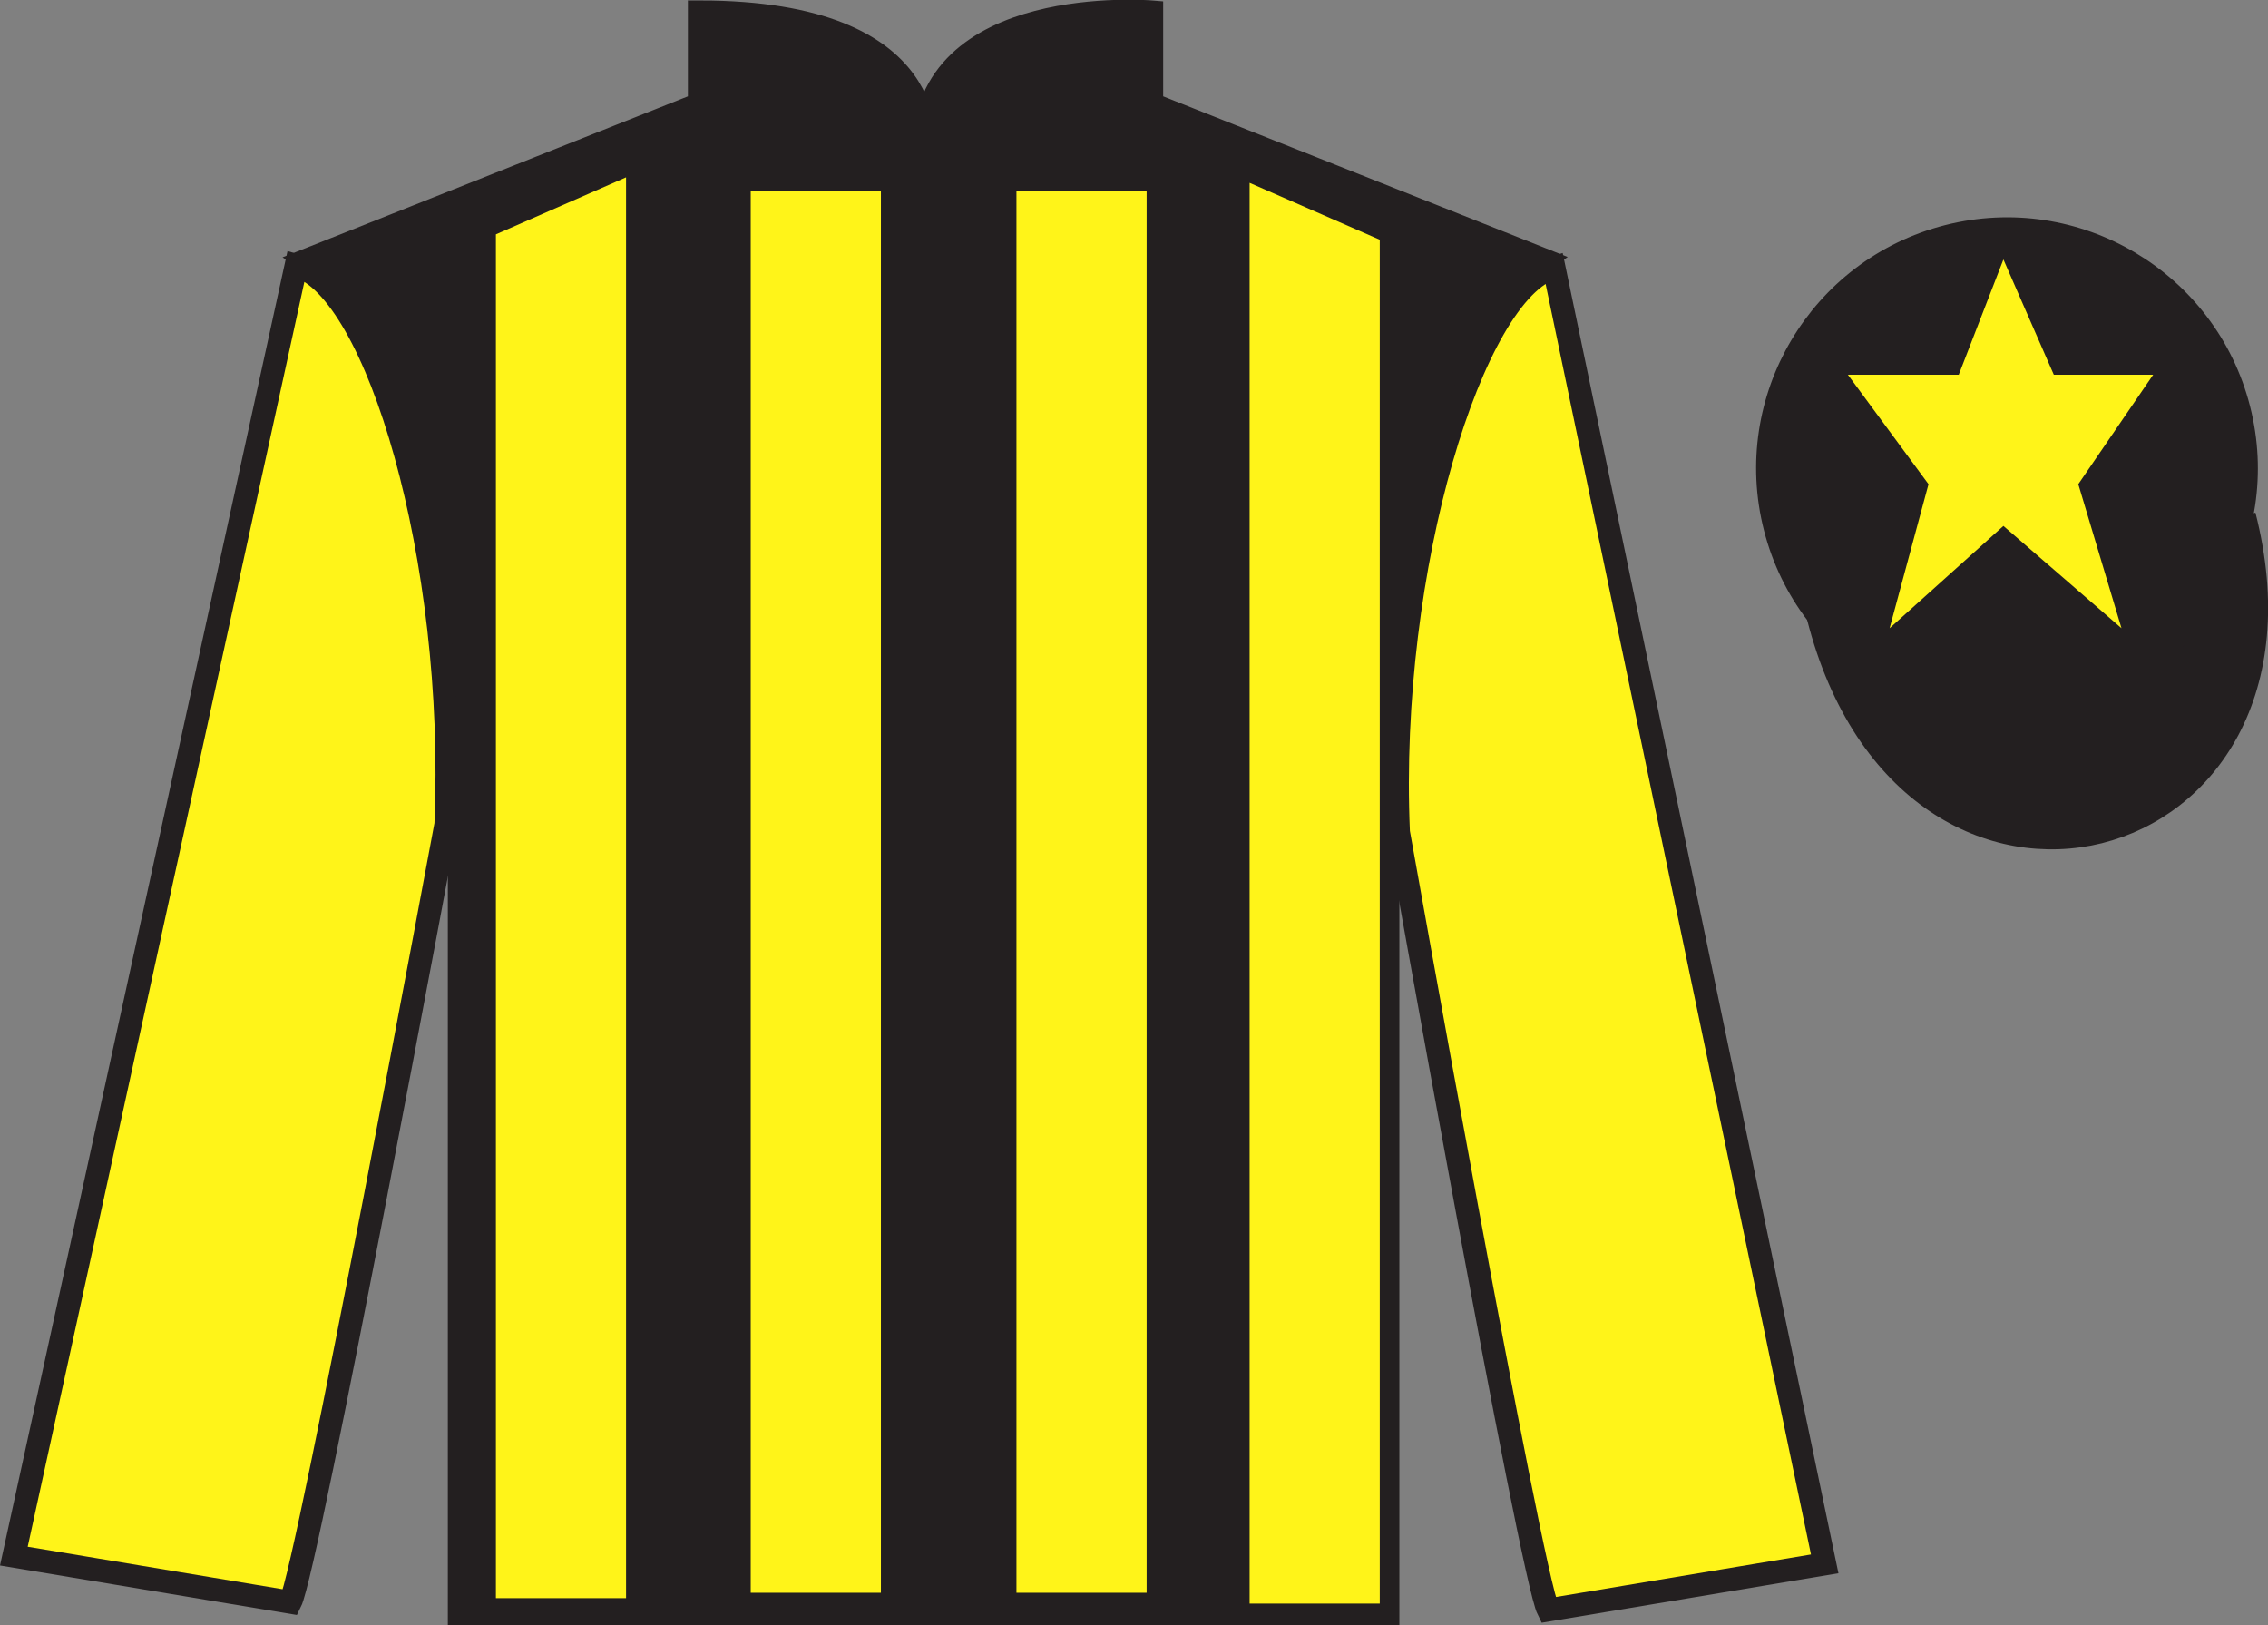 <?xml version="1.0" encoding="UTF-8"?>
<svg xmlns="http://www.w3.org/2000/svg" xmlns:xlink="http://www.w3.org/1999/xlink" width="98.42pt" height="70.52pt" viewBox="0 0 98.42 70.52" version="1.1">
<rect x="0" y="0" width="98.42" height="70.52" fill="#808080" stroke="none"/>
<g id="surface0">
<path style=" stroke:none;fill-rule:nonzero;fill:rgb(13.73%,12.16%,12.549%);fill-opacity:1;" d="M 13.352 11.27 C 13.352 11.27 18.434 14.52 19.934 29.855 C 19.934 29.855 19.934 44.855 19.934 70.02 L 60.227 70.02 L 60.227 29.688 C 60.227 29.688 62.016 14.688 66.977 11.27 L 49.977 4.52 L 49.977 0.52 C 49.977 0.52 40.086 -0.312 40.086 6.52 C 40.086 6.52 41.102 0.52 30.352 0.52 L 30.352 4.52 L 13.352 11.27 "/>
<path style="fill:none;stroke-width:10;stroke-linecap:butt;stroke-linejoin:miter;stroke:rgb(13.73%,12.16%,12.549%);stroke-opacity:1;stroke-miterlimit:4;" d="M 133.516 592.505 C 133.516 592.505 184.336 560.005 199.336 406.645 C 199.336 406.645 199.336 256.645 199.336 5.005 L 602.266 5.005 L 602.266 408.325 C 602.266 408.325 620.156 558.325 669.766 592.505 L 499.766 660.005 L 499.766 700.005 C 499.766 700.005 400.859 708.325 400.859 640.005 C 400.859 640.005 411.016 700.005 303.516 700.005 L 303.516 660.005 L 133.516 592.505 Z M 133.516 592.505 " transform="matrix(0.1,0,0,-0.1,0,70.52)"/>
<path style=" stroke:none;fill-rule:nonzero;fill:rgb(100%,95.41%,10.001%);fill-opacity:1;" d="M 12.602 69.52 C 13.352 68.02 19.352 35.77 19.352 35.77 C 19.852 24.27 16.352 12.52 12.852 11.52 L 0.602 67.52 L 12.602 69.52 "/>
<path style="fill:none;stroke-width:10;stroke-linecap:butt;stroke-linejoin:miter;stroke:rgb(13.73%,12.16%,12.549%);stroke-opacity:1;stroke-miterlimit:4;" d="M 126.016 10.005 C 133.516 25.005 193.516 347.505 193.516 347.505 C 198.516 462.505 163.516 580.005 128.516 590.005 L 6.016 30.005 L 126.016 10.005 Z M 126.016 10.005 " transform="matrix(0.1,0,0,-0.1,0,70.52)"/>
<path style=" stroke:none;fill-rule:nonzero;fill:rgb(100%,95.41%,10.001%);fill-opacity:1;" d="M 79.184 67.855 L 67.434 11.605 C 63.934 12.605 60.184 24.605 60.684 36.105 C 60.684 36.105 66.434 68.355 67.184 69.855 L 79.184 67.855 "/>
<path style="fill:none;stroke-width:10;stroke-linecap:butt;stroke-linejoin:miter;stroke:rgb(13.73%,12.16%,12.549%);stroke-opacity:1;stroke-miterlimit:4;" d="M 791.836 26.645 L 674.336 589.145 C 639.336 579.145 601.836 459.145 606.836 344.145 C 606.836 344.145 664.336 21.645 671.836 6.645 L 791.836 26.645 Z M 791.836 26.645 " transform="matrix(0.1,0,0,-0.1,0,70.52)"/>
<path style="fill-rule:nonzero;fill:rgb(13.73%,12.16%,12.549%);fill-opacity:1;stroke-width:10;stroke-linecap:butt;stroke-linejoin:miter;stroke:rgb(13.73%,12.16%,12.549%);stroke-opacity:1;stroke-miterlimit:4;" d="M 789.023 437.583 C 828.711 281.919 1012.695 329.536 973.906 481.528 " transform="matrix(0.1,0,0,-0.1,0,70.52)"/>
<path style=" stroke:none;fill-rule:nonzero;fill:rgb(100%,95.41%,10.001%);fill-opacity:1;" d="M 21.52 10.168 L 21.52 69.344 L 27.168 69.344 L 27.168 7.695 L 21.52 10.168 "/>
<path style=" stroke:none;fill-rule:nonzero;fill:rgb(100%,95.41%,10.001%);fill-opacity:1;" d="M 59.875 10.402 L 59.875 69.578 L 54.227 69.578 L 54.227 7.934 L 59.875 10.402 "/>
<path style=" stroke:none;fill-rule:nonzero;fill:rgb(100%,95.41%,10.001%);fill-opacity:1;" d="M 32.578 69.109 L 38.227 69.109 L 38.227 8.285 L 32.578 8.285 L 32.578 69.109 Z M 32.578 69.109 "/>
<path style=" stroke:none;fill-rule:nonzero;fill:rgb(100%,95.41%,10.001%);fill-opacity:1;" d="M 44.109 69.109 L 49.758 69.109 L 49.758 8.285 L 44.109 8.285 L 44.109 69.109 Z M 44.109 69.109 "/>
<path style=" stroke:none;fill-rule:nonzero;fill:rgb(13.73%,12.16%,12.549%);fill-opacity:1;" d="M 89.66 30.383 C 95.219 28.965 98.574 23.309 97.156 17.75 C 95.738 12.191 90.082 8.836 84.527 10.254 C 78.969 11.672 75.613 17.328 77.031 22.887 C 78.449 28.445 84.102 31.801 89.66 30.383 "/>
<path style="fill:none;stroke-width:10;stroke-linecap:butt;stroke-linejoin:miter;stroke:rgb(13.73%,12.16%,12.549%);stroke-opacity:1;stroke-miterlimit:4;" d="M 896.602 401.372 C 952.188 415.552 985.742 472.114 971.562 527.7 C 957.383 583.286 900.82 616.841 845.273 602.661 C 789.688 588.481 756.133 531.919 770.312 476.333 C 784.492 420.747 841.016 387.192 896.602 401.372 Z M 896.602 401.372 " transform="matrix(0.1,0,0,-0.1,0,70.52)"/>
<path style=" stroke:none;fill-rule:nonzero;fill:rgb(100%,95.41%,10.001%);fill-opacity:1;" d="M 86.938 11.258 L 85 16.258 L 80.188 16.258 L 83.688 21.008 L 82 27.258 L 86.938 22.82 L 92.062 27.258 L 90.188 21.008 L 93.438 16.258 L 89.125 16.258 L 86.938 11.258 "/>
</g>
</svg>
